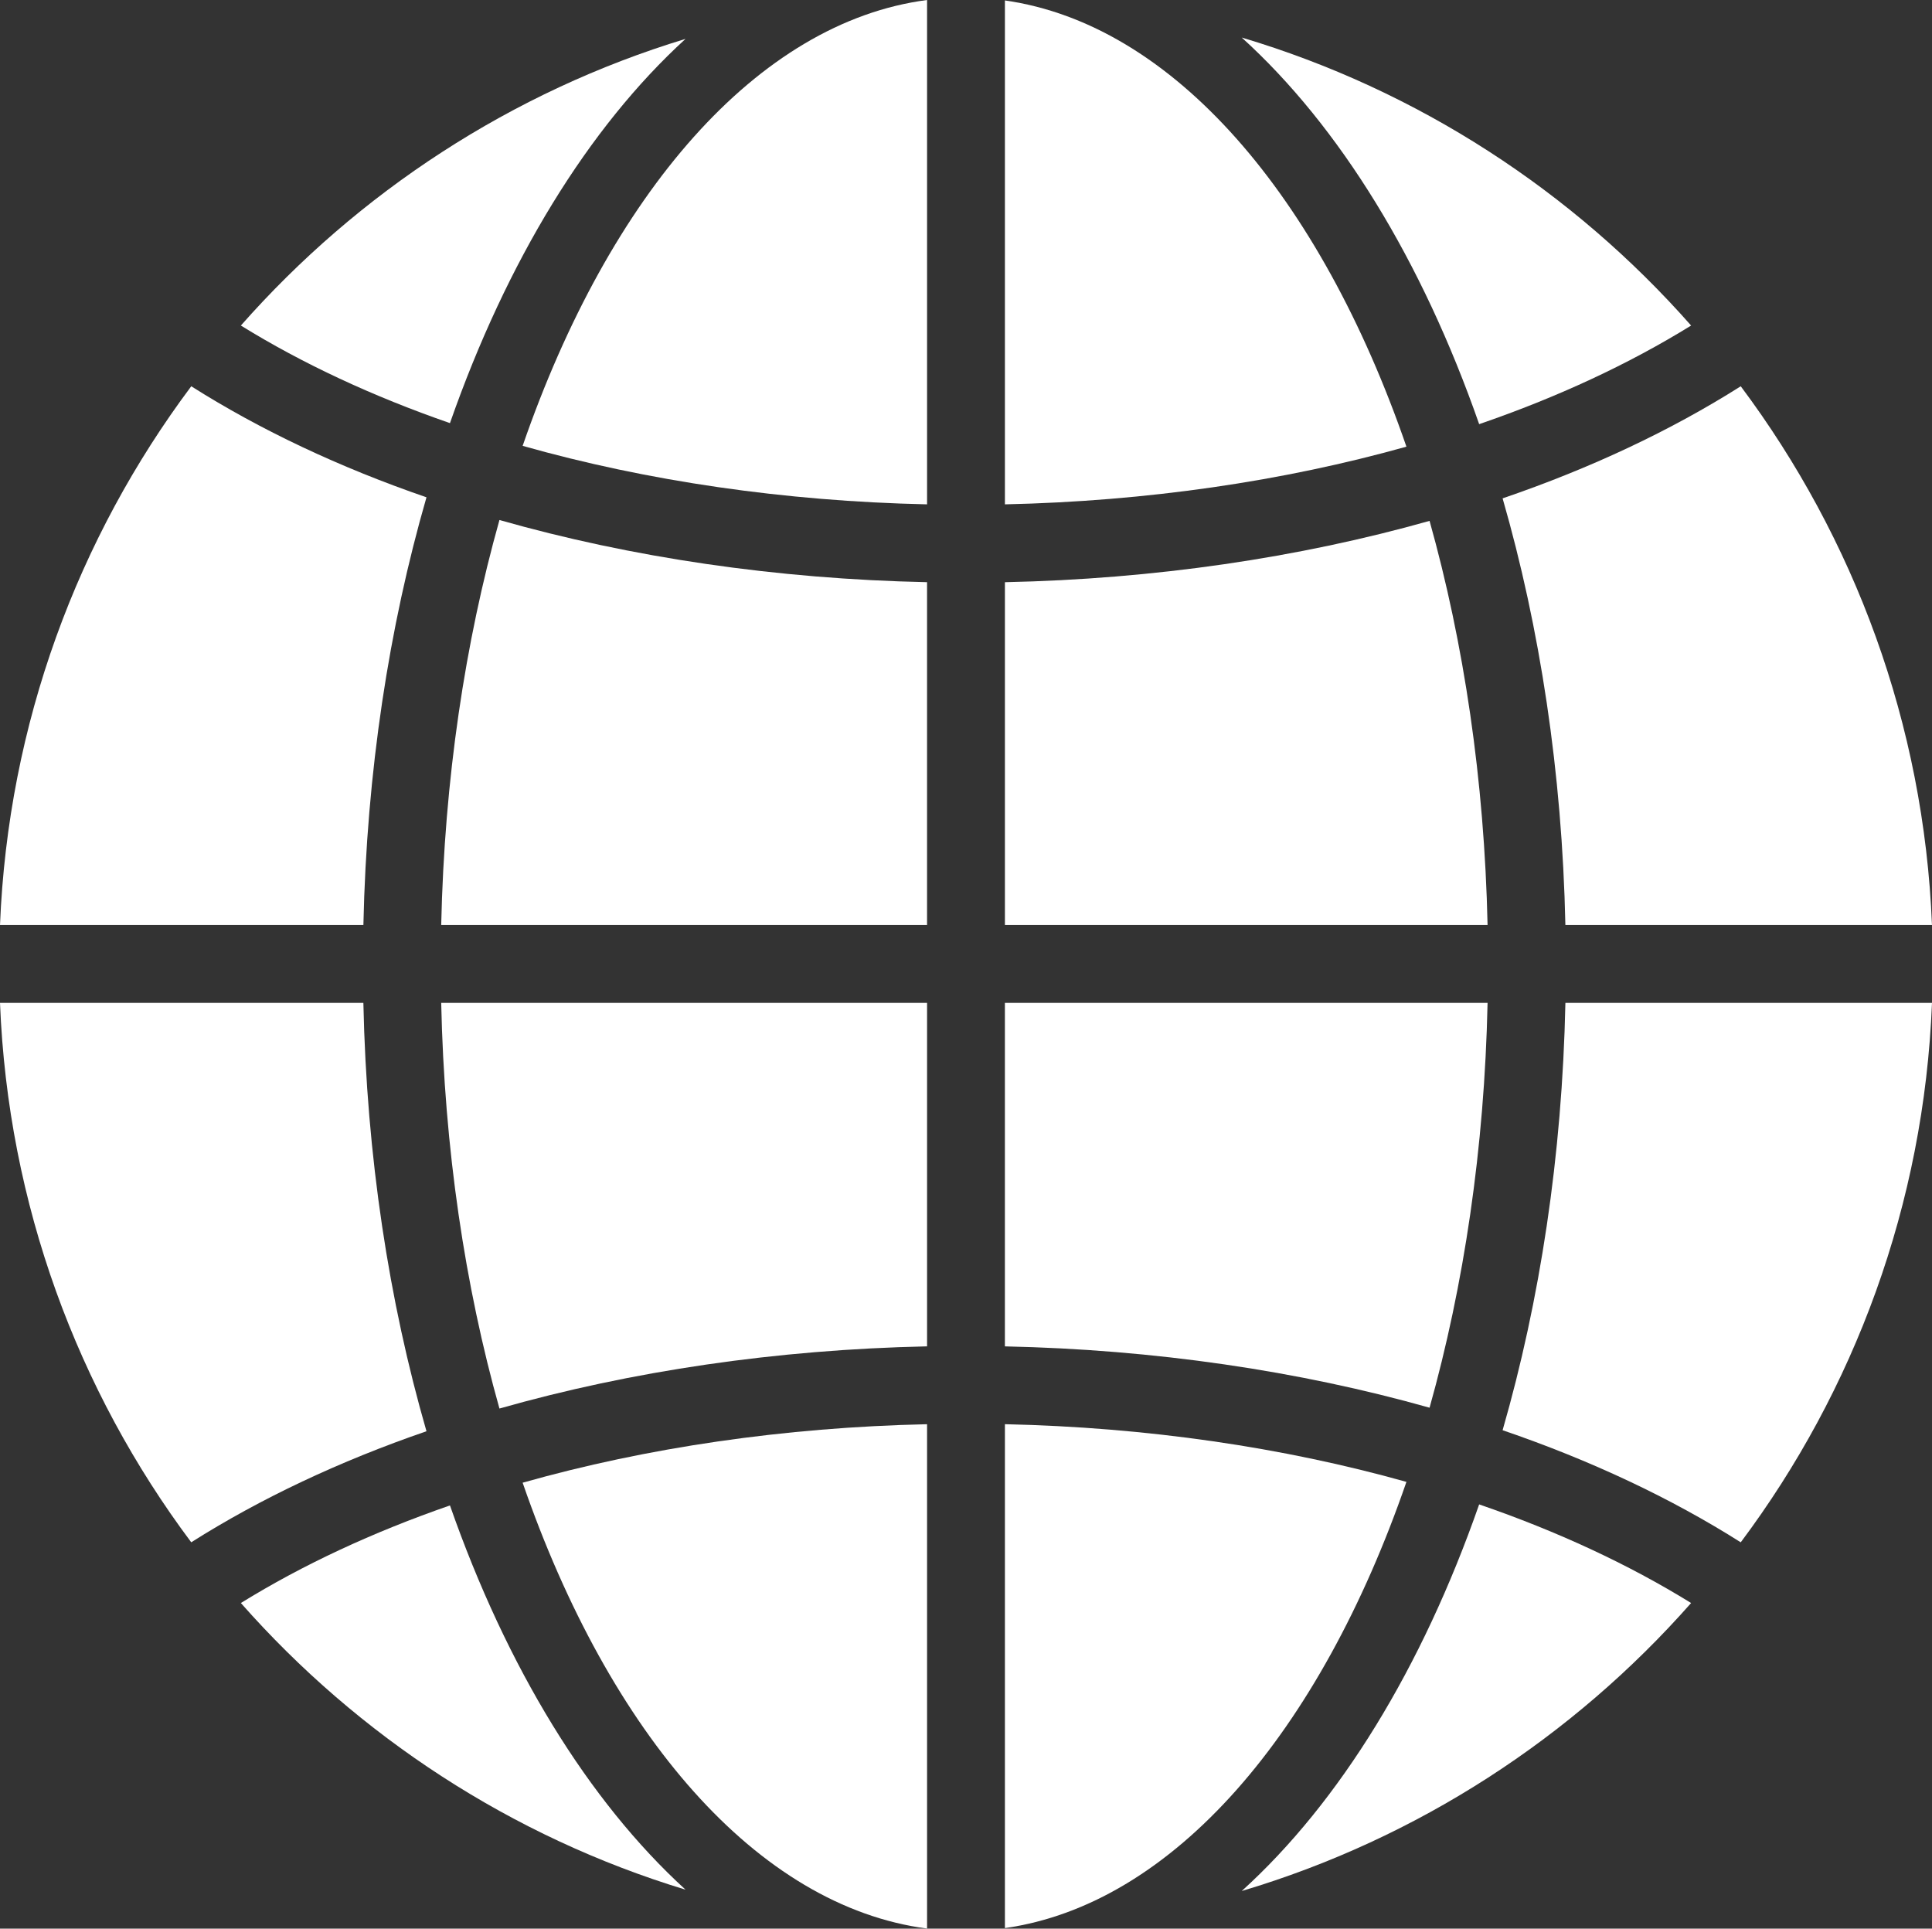 <?xml version="1.0" encoding="UTF-8"?>
<!DOCTYPE svg PUBLIC '-//W3C//DTD SVG 1.0//EN'
          'http://www.w3.org/TR/2001/REC-SVG-20010904/DTD/svg10.dtd'>
<svg data-name="Слой 2" height="1011.0" preserveAspectRatio="xMidYMid meet" version="1.0" viewBox="0.0 0.0 1012.8 1011.0" width="1012.8" xmlns="http://www.w3.org/2000/svg" xmlns:xlink="http://www.w3.org/1999/xlink" zoomAndPan="magnify"
><rect x="0.0" y="0.0" width="1012.8" height="1011.0" fill="#333333" stroke="none"/><g data-name="Слой 1"
  ><g fill="#fff" id="change1_1"
    ><path d="M223.58,260.69c-45.51-15.66-87.05-35.24-123.32-58.21C40.83,281.92,4.25,379.32,0,484.91H190.5c1.72-80.34,13.44-156.28,33.07-224.22Z"
      /><path d="M775.41,222.34c40.89-14.05,78.3-31.4,111.11-51.69-62.1-70.41-143.35-123.48-235.58-150.97,51.37,46.57,94.52,116.89,124.47,202.66Z"
      /><path d="M359.38,20.38c-91.22,27.7-171.56,80.49-233.11,150.27,32.4,20.03,69.31,37.19,109.61,51.15,29.78-85.1,72.58-154.94,123.5-201.42Z"
      /><path d="M737.28,234.14C692.1,103.08,615.27,12.81,526.8,.23V264.38c74.23-1.62,145.79-12.08,210.48-30.24Z"
      /><path d="M235.88,789.15c-40.3,13.95-77.21,31.11-109.61,51.15,61.55,69.79,141.89,122.57,233.11,150.27-50.92-46.48-93.71-116.32-123.5-201.42Z"
      /><path d="M650.94,991.27c92.23-27.49,173.48-80.56,235.58-150.97-32.81-20.28-70.22-37.64-111.11-51.69-29.95,85.77-73.09,156.09-124.47,202.66Z"
      /><path d="M820.61,484.91h192.18c-4.24-105.59-40.83-202.99-100.25-282.43-36.68,23.23-78.73,43.01-124.84,58.76,19.54,67.8,31.2,143.55,32.91,223.67Z"
      /><path d="M787.7,749.72c46.11,15.75,88.15,35.53,124.84,58.76,59.48-79.52,96.08-177.05,100.26-282.76h-192.18c-1.69,80.25-13.35,156.11-32.92,224Z"
      /><path d="M190.5,525.71H0c4.18,105.71,40.77,203.24,100.25,282.76,36.27-22.97,77.81-42.55,123.32-58.21-19.66-68.04-31.38-144.09-33.08-224.55Z"
      /><path d="M231.29,525.71c1.63,76.42,12.48,148.5,30.53,212.64,69.05-19.65,145.29-30.92,224.17-32.59v-180.05H231.29Z"
      /><path d="M485.99,305.18c-78.87-1.66-155.12-12.93-224.17-32.59-18.02,64.05-28.87,136.01-30.53,212.31h254.69v-179.72Z"
      /><path d="M485.99,1010.95v-264.38c-74.81,1.64-146.91,12.24-212.01,30.66,45.48,131.65,122.92,222.06,212.01,233.72Z"
      /><path d="M485.99,0c-89.08,11.65-166.53,102.06-212.01,233.72,65.09,18.42,137.2,29.03,212.01,30.66V0Z"
      /><path d="M526.8,705.77c78.28,1.65,153.97,12.77,222.61,32.15,17.98-64.03,28.78-135.96,30.41-212.2h-253.03v180.05Z"
      /><path d="M526.8,1010.71c88.48-12.57,165.3-102.85,210.48-233.91-64.69-18.16-136.25-28.62-210.48-30.24v264.14Z"
      /><path d="M779.82,484.91c-1.66-76.12-12.46-147.93-30.41-211.87-68.64,19.38-144.33,30.5-222.61,32.15v179.72h253.02Z"
    /></g
  ></g
></svg
>
